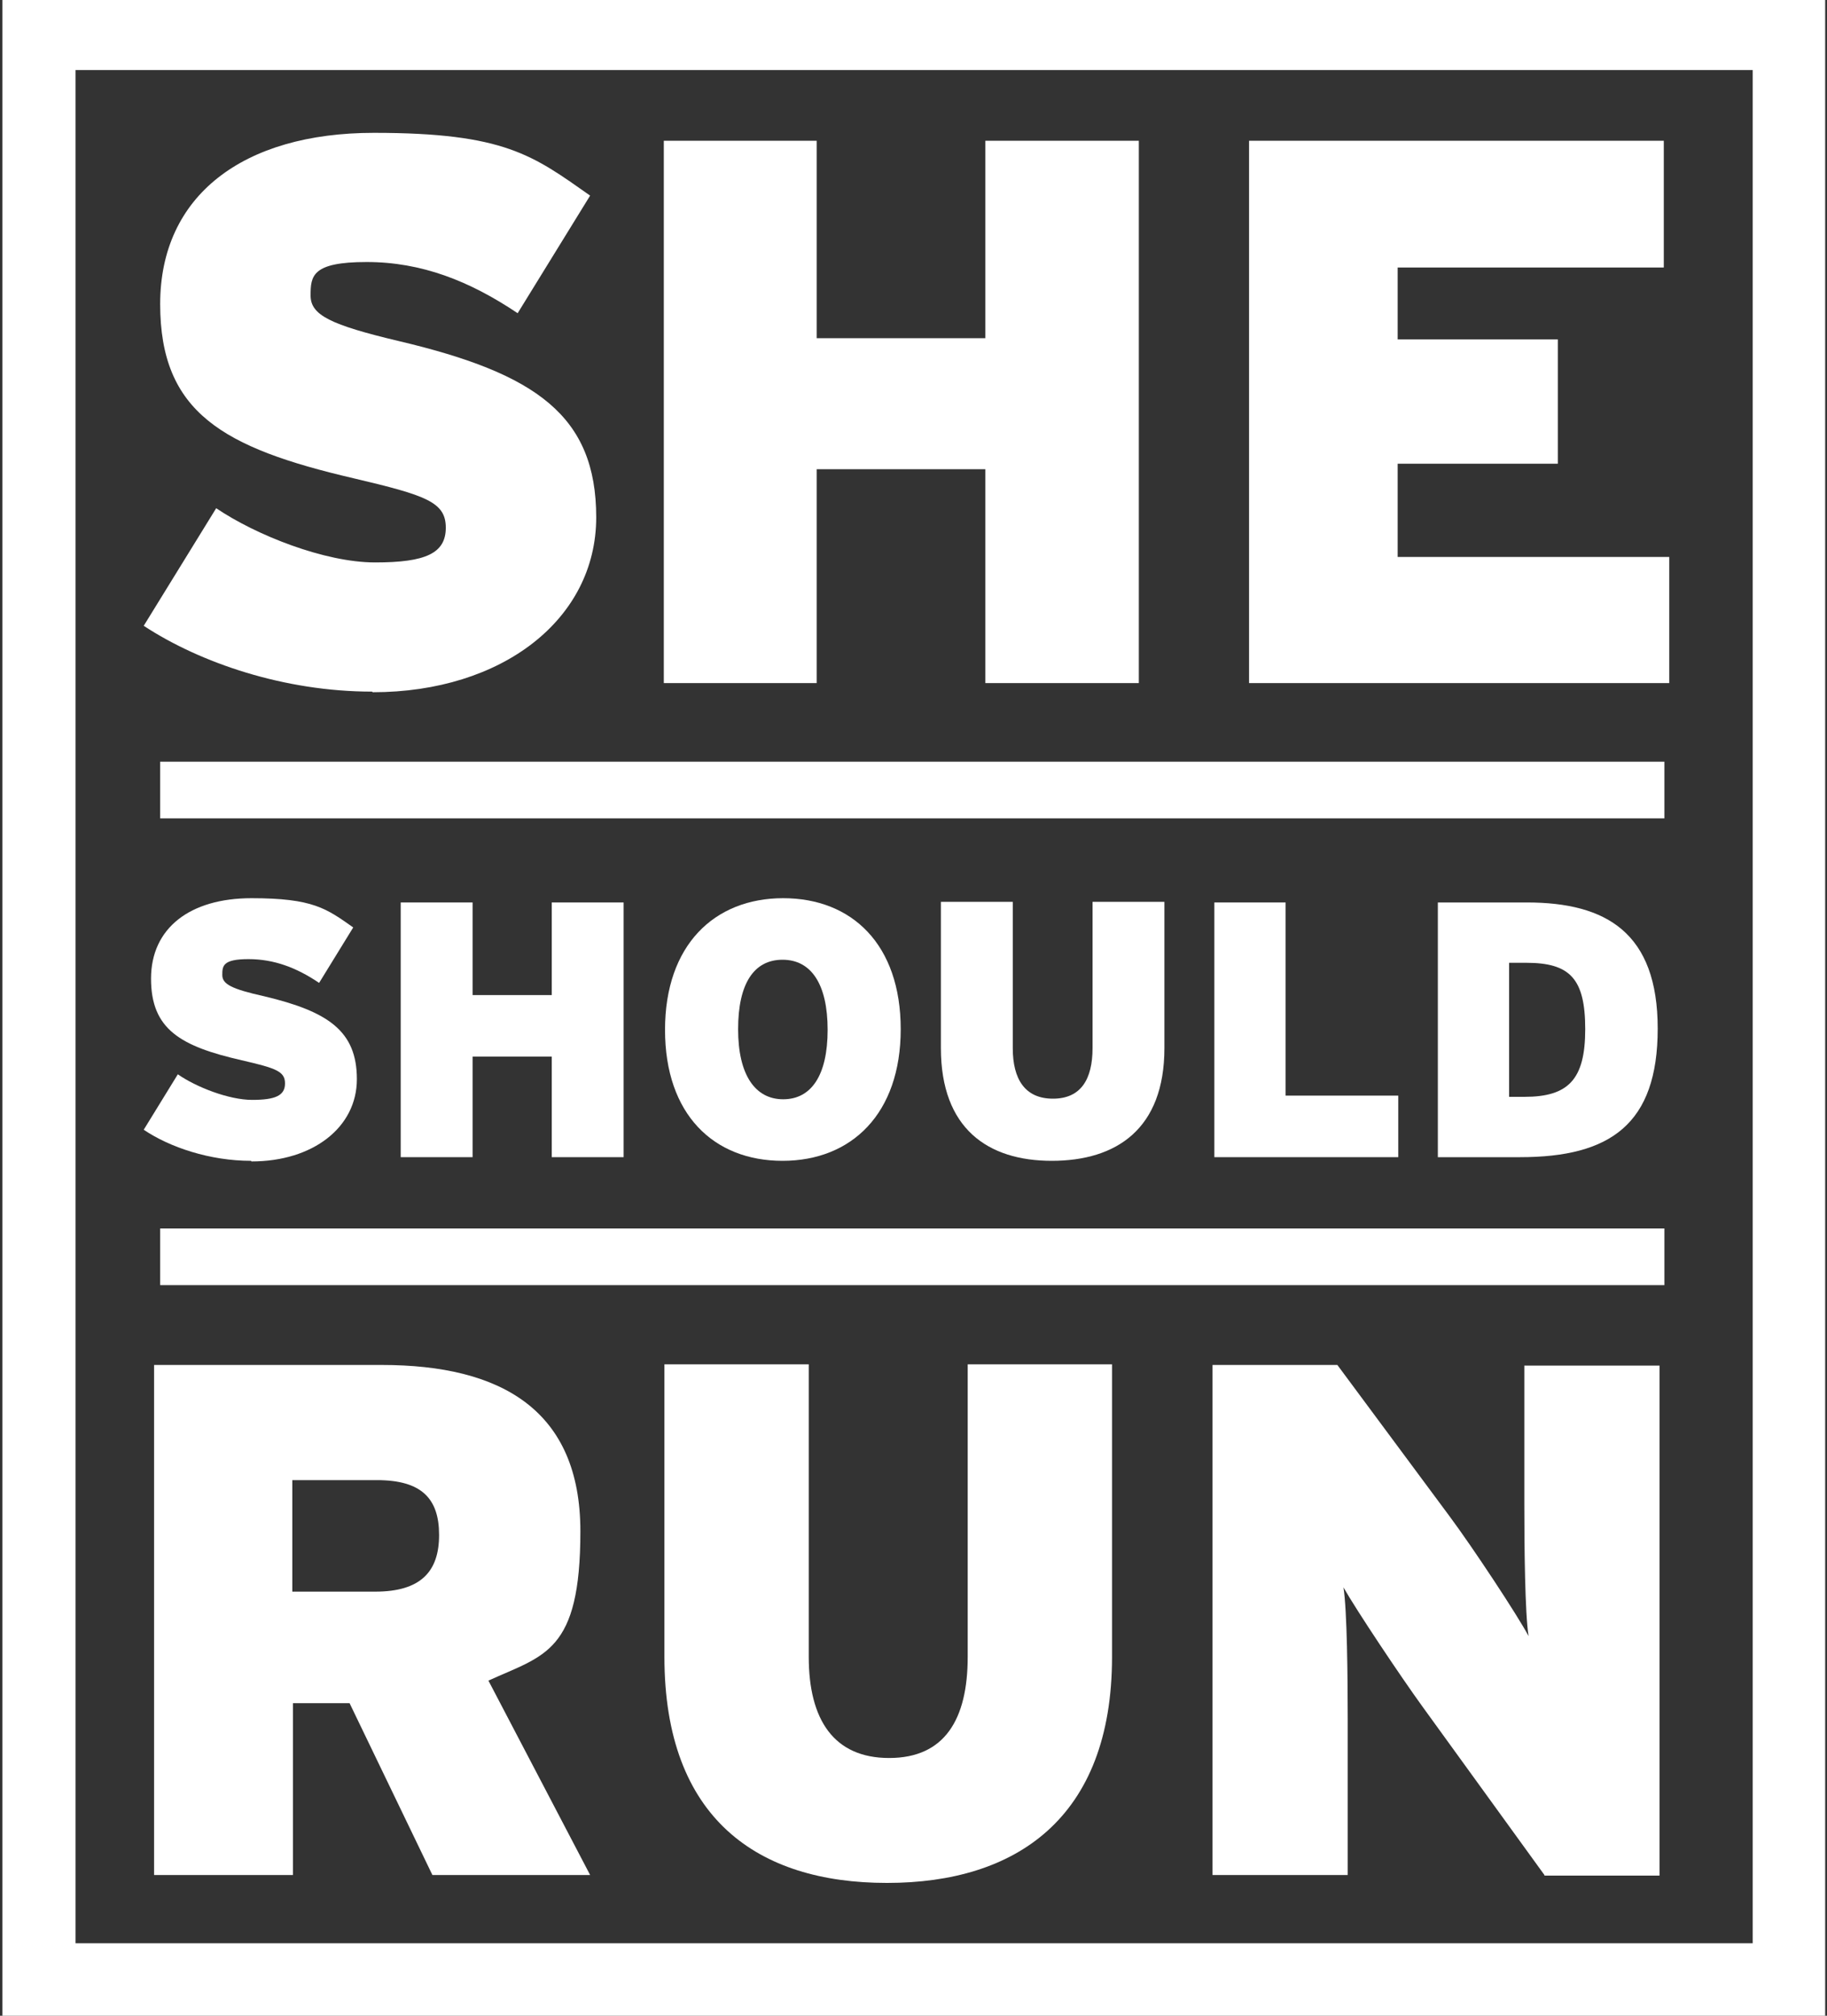 <?xml version="1.0" encoding="UTF-8"?>
<svg xmlns="http://www.w3.org/2000/svg" version="1.1" viewBox="0 0 300 330.8">
  <rect x="0" y="0" width="300" height="330.8" fill="#333333" stroke="none"/>
  <defs>
    <style>
      .cls-1 {
        fill: #fff;
      }
    </style>
  </defs>
  <!-- Generator: Adobe Illustrator 28.7.7, SVG Export Plug-In . SVG Version: 1.2.0 Build 194)  -->
  <g>
    <g id="Layer_1">
      <g>
        <path class="cls-1" d="M41.2,190.5c-6.7,0-13.3-2.2-17.6-5.1l5.6-9.1c3,2.1,8.4,4.2,12.2,4.2s5.4-.7,5.4-2.7-1.5-2.5-7.1-3.8c-10.1-2.3-14.9-5.1-14.9-13.4s6.4-13.2,16.5-13.2,12.3,1.7,16.7,4.8l-5.6,9.1c-3.7-2.5-7.4-3.9-11.6-3.9s-4.3,1.1-4.3,2.6,1.5,2.3,6.9,3.5c10.5,2.5,15.2,5.7,15.2,13.6s-7.2,13.5-17.3,13.5"/>
        <path class="cls-1" d="M12.4,318.9h275.4V11.5H12.4v307.4ZM299.7,330.8H.4V-.5h299.3v331.3Z"/>
        <path class="cls-1" d="M61.1,113.5c-14.4,0-28.2-4.7-37.5-10.8l11.9-19.3c6.5,4.4,17.8,8.9,26.1,8.9s11.6-1.5,11.6-5.7-3.2-5.3-15.1-8.1c-21.5-5-31.8-10.8-31.8-28.6s13.6-28.1,35.1-28.1,26.1,3.7,35.5,10.3l-11.9,19.3c-7.9-5.3-15.8-8.4-24.8-8.4s-9.2,2.3-9.2,5.5,3.2,4.8,14.6,7.5c22.4,5.3,32.3,12.2,32.3,28.9s-15.4,28.7-36.7,28.7"/>
        <polygon class="cls-1" points="161.8 112.1 161.8 77 134.1 77 134.1 112.1 109 112.1 109 23.1 134.1 23.1 134.1 55.5 161.8 55.5 161.8 23.1 187 23.1 187 112.1 161.8 112.1"/>
        <polygon class="cls-1" points="205.1 112.1 205.1 23.1 273.2 23.1 273.2 43.9 229.5 43.9 229.5 55.7 255.8 55.7 255.8 76.1 229.5 76.1 229.5 91.4 274.1 91.4 274.1 112.1 205.1 112.1"/>
        <polygon class="cls-1" points="90.6 189.9 90.6 173.4 77.6 173.4 77.6 189.9 65.8 189.9 65.8 148.1 77.6 148.1 77.6 163.3 90.6 163.3 90.6 148.1 102.4 148.1 102.4 189.9 90.6 189.9"/>
        <g>
          <path class="cls-1" d="M128.5,157.5c-4.7,0-7.3,3.9-7.3,11.4s2.8,11.5,7.4,11.5,7.3-3.9,7.3-11.4-2.7-11.5-7.4-11.5M128.5,190.5c-11.3,0-19.3-7.6-19.3-21.5s8.1-21.6,19.4-21.6,19.3,7.6,19.3,21.5-8.1,21.6-19.4,21.6"/>
          <path class="cls-1" d="M172.7,190.5c-10.5,0-18.2-5.3-18.2-18.5v-24h11.8v24c0,5.1,2,8.3,6.6,8.3s6.5-3.2,6.5-8.3v-24h11.8v24c0,13.3-7.9,18.5-18.5,18.5"/>
        </g>
        <polygon class="cls-1" points="199.4 189.9 199.4 148.1 211.1 148.1 211.1 179.8 229.6 179.8 229.6 189.9 199.4 189.9"/>
        <g>
          <path class="cls-1" d="M250.7,158h-2.9v22h2.5c7.2,0,10-2.8,10-11.1s-2.5-10.9-9.7-10.9M249.7,189.9h-13.6v-41.8h14.6c13.1,0,21.5,5,21.5,20.7s-7.8,21.1-22.6,21.1"/>
          <path class="cls-1" d="M62,242.9h-14v18.3h13.6c7.5,0,10.5-3.3,10.5-9.3s-2.9-9-10.2-9M71,307.7l-13.6-28.2h-9.3v28.2h-22.8v-83.7h37.4c19.6,0,32.6,7.4,32.6,27.3s-5.9,20.3-15.1,24.5l16.7,31.9h-25.9Z"/>
          <path class="cls-1" d="M145.6,309c-21.1,0-36.5-10.5-36.5-37.1v-48h23.7v48c0,10.3,4.1,16.6,13.2,16.6s12.9-6.3,12.9-16.6v-48h23.7v48c0,26.6-15.9,37.1-36.9,37.1"/>
          <path class="cls-1" d="M253.6,307.7l-20-27.6c-3.7-5.1-10.9-15.9-13-19.6.6,3.7.7,14.8.7,21.6v25.6h-22.2v-83.7h20.5l18.4,24.8c3.8,5.1,11.2,16.3,13,19.7-.6-3.7-.7-14.8-.7-21.6v-22.8h22.2v83.7h-18.9Z"/>
        </g>
        <rect class="cls-1" x="26.3" y="125" width="247" height="9.3"/>
        <rect class="cls-1" x="26.3" y="201.6" width="247" height="9.3"/>
      </g>
    </g>
  </g>
</svg>